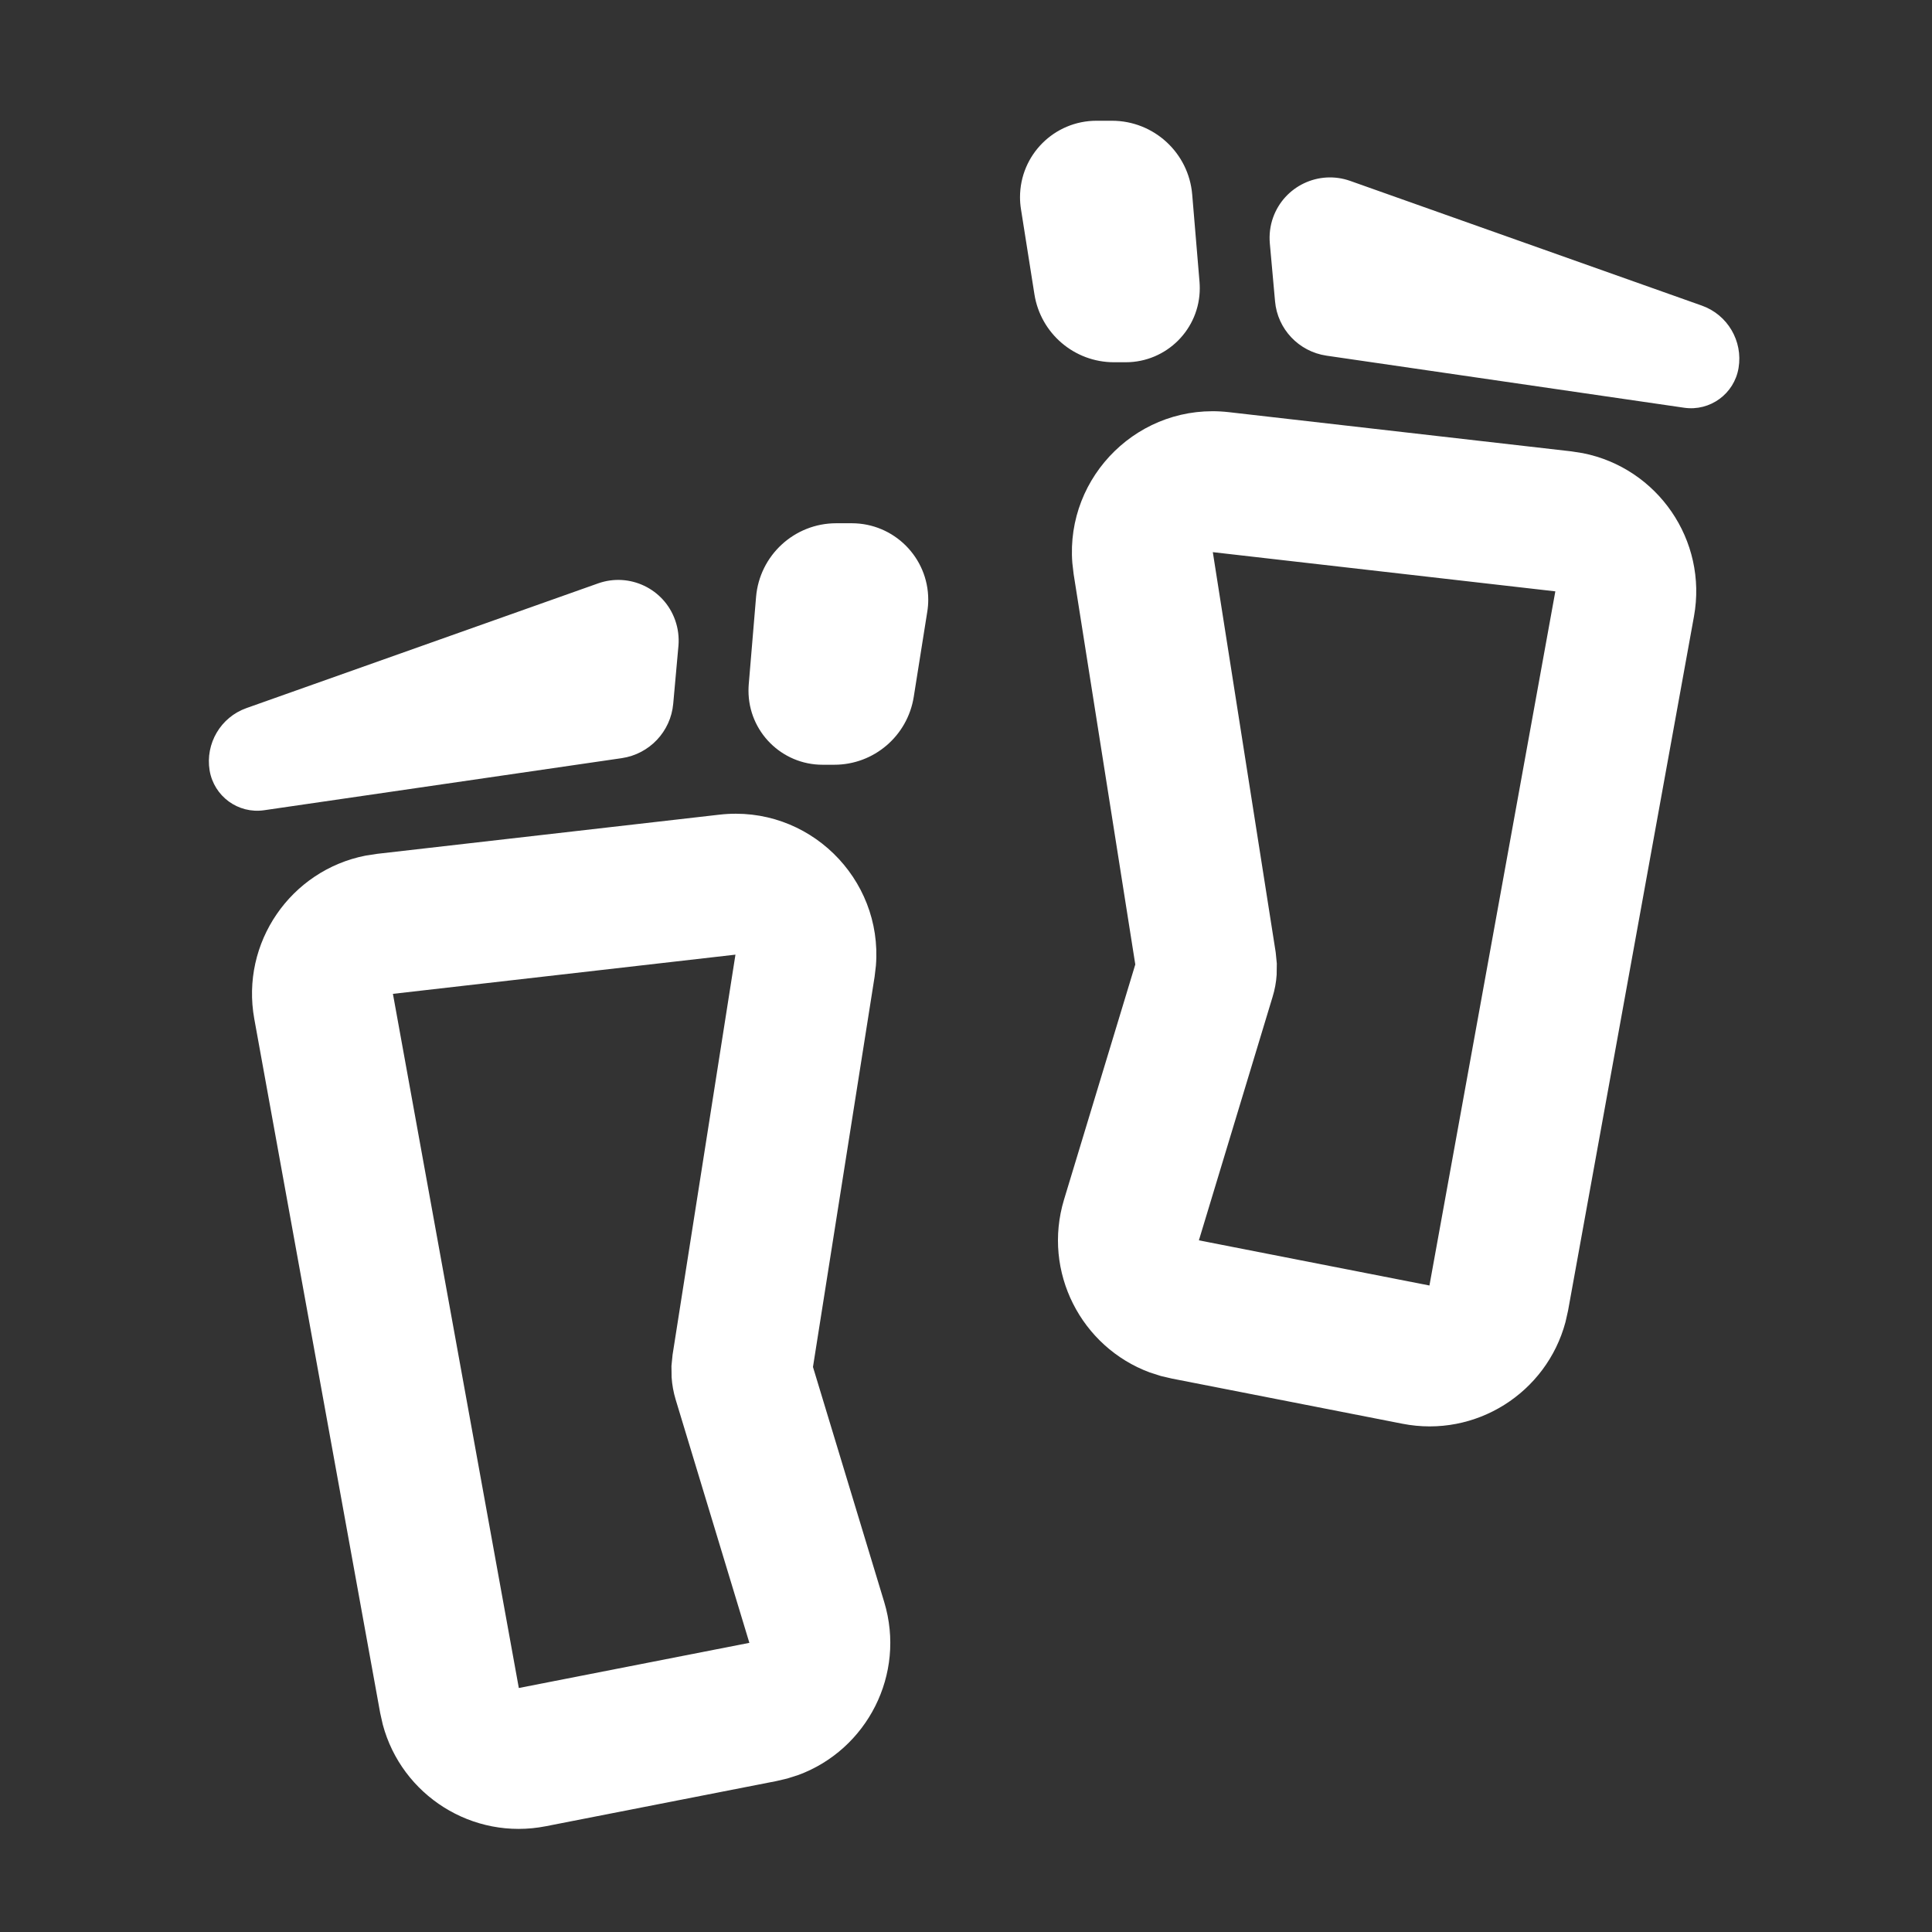 <?xml version="1.0" encoding="UTF-8"?>
<svg width="24px" height="24px" viewBox="0 0 24 24" version="1.1" xmlns="http://www.w3.org/2000/svg" xmlns:xlink="http://www.w3.org/1999/xlink">
    <rect x="0" y="0" width="24" height="24" fill="#333333" stroke="none"/>
    <title>icon/footprints</title>
    <g id="icon/footprints" stroke="none" stroke-width="1" fill="none" fill-rule="evenodd">
        <g id="B" transform="translate(2.509, 1.5)" fill="#FFFFFF">
            <g id="ol" transform="translate(0.086, 0)">
                <path d="M8.286,10.494 L8.27,10.631 L7.504,15.481 L8.389,18.401 C8.661,19.3 8.175,20.234 7.324,20.549 L7.186,20.593 L7.05,20.625 L4.186,21.186 C3.276,21.365 2.395,20.803 2.16,19.923 L2.128,19.781 L0.564,11.158 C0.392,10.21 1.017,9.312 1.945,9.129 L2.087,9.107 L6.342,8.62 C7.445,8.494 8.372,9.41 8.286,10.494 Z M6.541,10.359 L2.286,10.846 L3.85,19.469 L6.714,18.908 L5.798,15.885 C5.771,15.795 5.754,15.702 5.748,15.609 L5.746,15.469 L5.76,15.329 L6.541,10.359 Z M12.533,3.61 L12.67,3.62 L16.925,4.107 L17.066,4.129 C17.994,4.312 18.62,5.21 18.448,6.158 L18.448,6.158 L16.884,14.781 L16.852,14.923 C16.617,15.803 15.736,16.365 14.826,16.186 L14.826,16.186 L11.962,15.625 L11.825,15.593 L11.688,15.549 C10.837,15.234 10.351,14.3 10.623,13.401 L10.623,13.401 L11.508,10.481 L10.742,5.631 L10.726,5.494 C10.64,4.41 11.567,3.494 12.67,3.62 Z M12.471,5.359 L13.252,10.329 L13.266,10.469 L13.264,10.609 C13.258,10.702 13.241,10.795 13.213,10.885 L13.213,10.885 L12.298,13.908 L15.162,14.469 L16.726,5.846 L12.471,5.359 Z M5.792,6.204 C5.828,6.305 5.842,6.414 5.833,6.521 L5.768,7.242 C5.737,7.588 5.473,7.867 5.129,7.918 L0.686,8.565 C0.363,8.612 0.063,8.392 0.009,8.071 C-0.046,7.736 0.147,7.409 0.467,7.296 L4.835,5.747 C5.225,5.609 5.654,5.813 5.792,6.204 Z M7.986,5 C8.51,5 8.936,5.425 8.936,5.95 C8.936,6 8.932,6.049 8.924,6.099 L8.756,7.156 C8.679,7.642 8.261,8 7.769,8 L7.623,8 C7.115,8 6.703,7.588 6.703,7.08 C6.703,7.054 6.704,7.029 6.706,7.003 L6.797,5.917 C6.84,5.399 7.273,5 7.793,5 L7.986,5 Z M13.219,1.204 C13.358,0.813 13.786,0.609 14.177,0.747 L14.177,0.747 L18.545,2.296 C18.865,2.409 19.058,2.736 19.002,3.071 C18.949,3.392 18.648,3.612 18.326,3.565 L18.326,3.565 L13.882,2.918 C13.539,2.867 13.274,2.588 13.244,2.242 L13.244,2.242 L13.179,1.521 C13.17,1.414 13.183,1.305 13.219,1.204 Z M11.218,0 C11.739,3.1757091e-16 12.172,0.399 12.215,0.917 L12.215,0.917 L12.306,2.003 C12.308,2.029 12.309,2.054 12.309,2.08 C12.309,2.588 11.897,3 11.389,3 L11.389,3 L11.243,3 C10.751,3 10.332,2.642 10.255,2.156 L10.255,2.156 L10.088,1.099 C10.08,1.049 10.076,1 10.076,0.95 C10.076,0.425 10.501,-9.63811507e-17 11.026,0 L11.026,0 Z" id="Combined-Shape"></path>
            </g>
        </g>
    </g>
</svg>